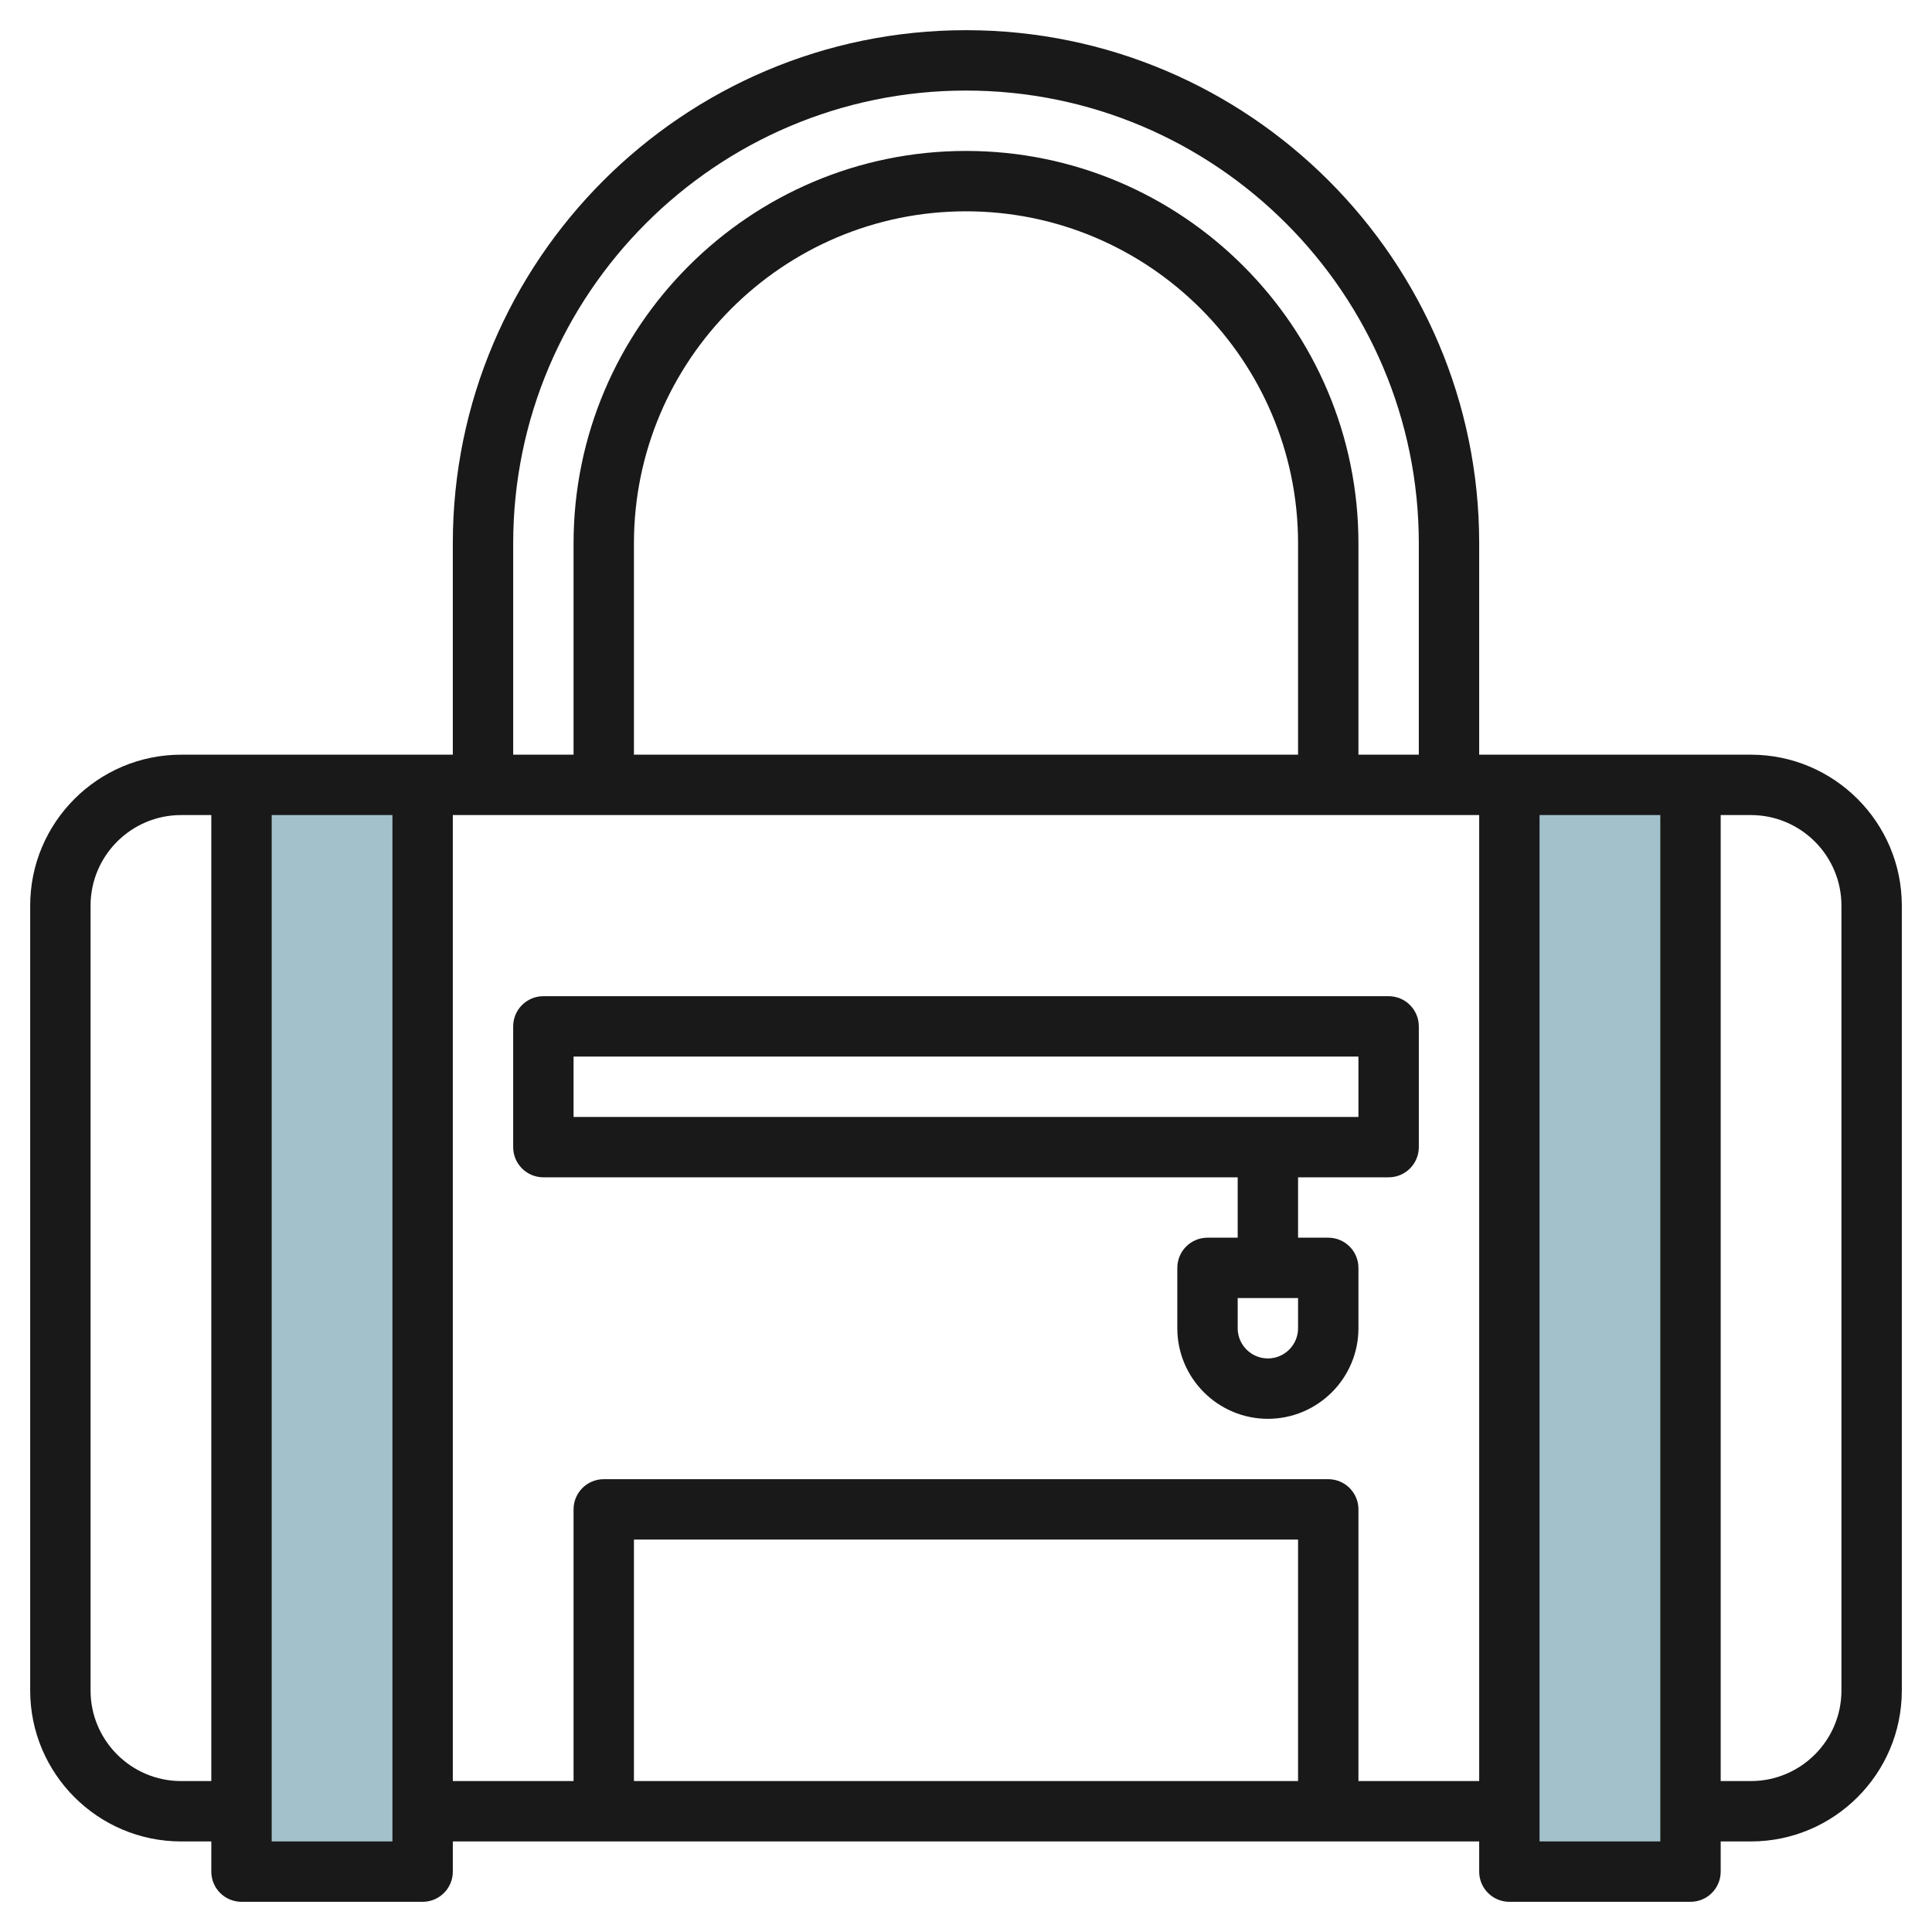 <svg id="Layer_3" enable-background="new 0 0 64 64" height="512" viewBox="0 0 64 64" width="512" xmlns="http://www.w3.org/2000/svg"><g><path d="m8 26h6v36h-6z" fill="#a3c1ca"/><path d="m50 26h6v36h-6z" fill="#a3c1ca"/><g fill="#191919"><path d="m58 25h-9v-7c0-9.374-7.626-17-17-17s-17 7.626-17 17v7h-9c-2.757 0-5 2.243-5 5v26c0 2.757 2.243 5 5 5h1v1c0 .552.447 1 1 1h6c.553 0 1-.448 1-1v-1h34v1c0 .552.447 1 1 1h6c.553 0 1-.448 1-1v-1h1c2.757 0 5-2.243 5-5v-26c0-2.757-2.243-5-5-5zm-41-7c0-8.271 6.729-15 15-15s15 6.729 15 15v7h-2v-7c0-7.168-5.832-13-13-13s-13 5.832-13 13v7h-2zm26 7h-22v-7c0-6.065 4.935-11 11-11s11 4.935 11 11zm-37 34c-1.654 0-3-1.346-3-3v-26c0-1.654 1.346-3 3-3h1v32zm3 2v-34h4v34zm34-2h-22v-8h22zm2 0v-9c0-.552-.447-1-1-1h-24c-.553 0-1 .448-1 1v9h-4v-32h34v32zm6 2v-34h4v34zm10-5c0 1.654-1.346 3-3 3h-1v-32h1c1.654 0 3 1.346 3 3z"/><path d="m46 33h-28c-.553 0-1 .448-1 1v4c0 .552.447 1 1 1h23v2h-1c-.553 0-1 .448-1 1v2c0 1.654 1.346 3 3 3s3-1.346 3-3v-2c0-.552-.447-1-1-1h-1v-2h3c.553 0 1-.448 1-1v-4c0-.552-.447-1-1-1zm-3 11c0 .551-.448 1-1 1s-1-.449-1-1v-1h2zm2-7h-26v-2h26z"/></g></g></svg>